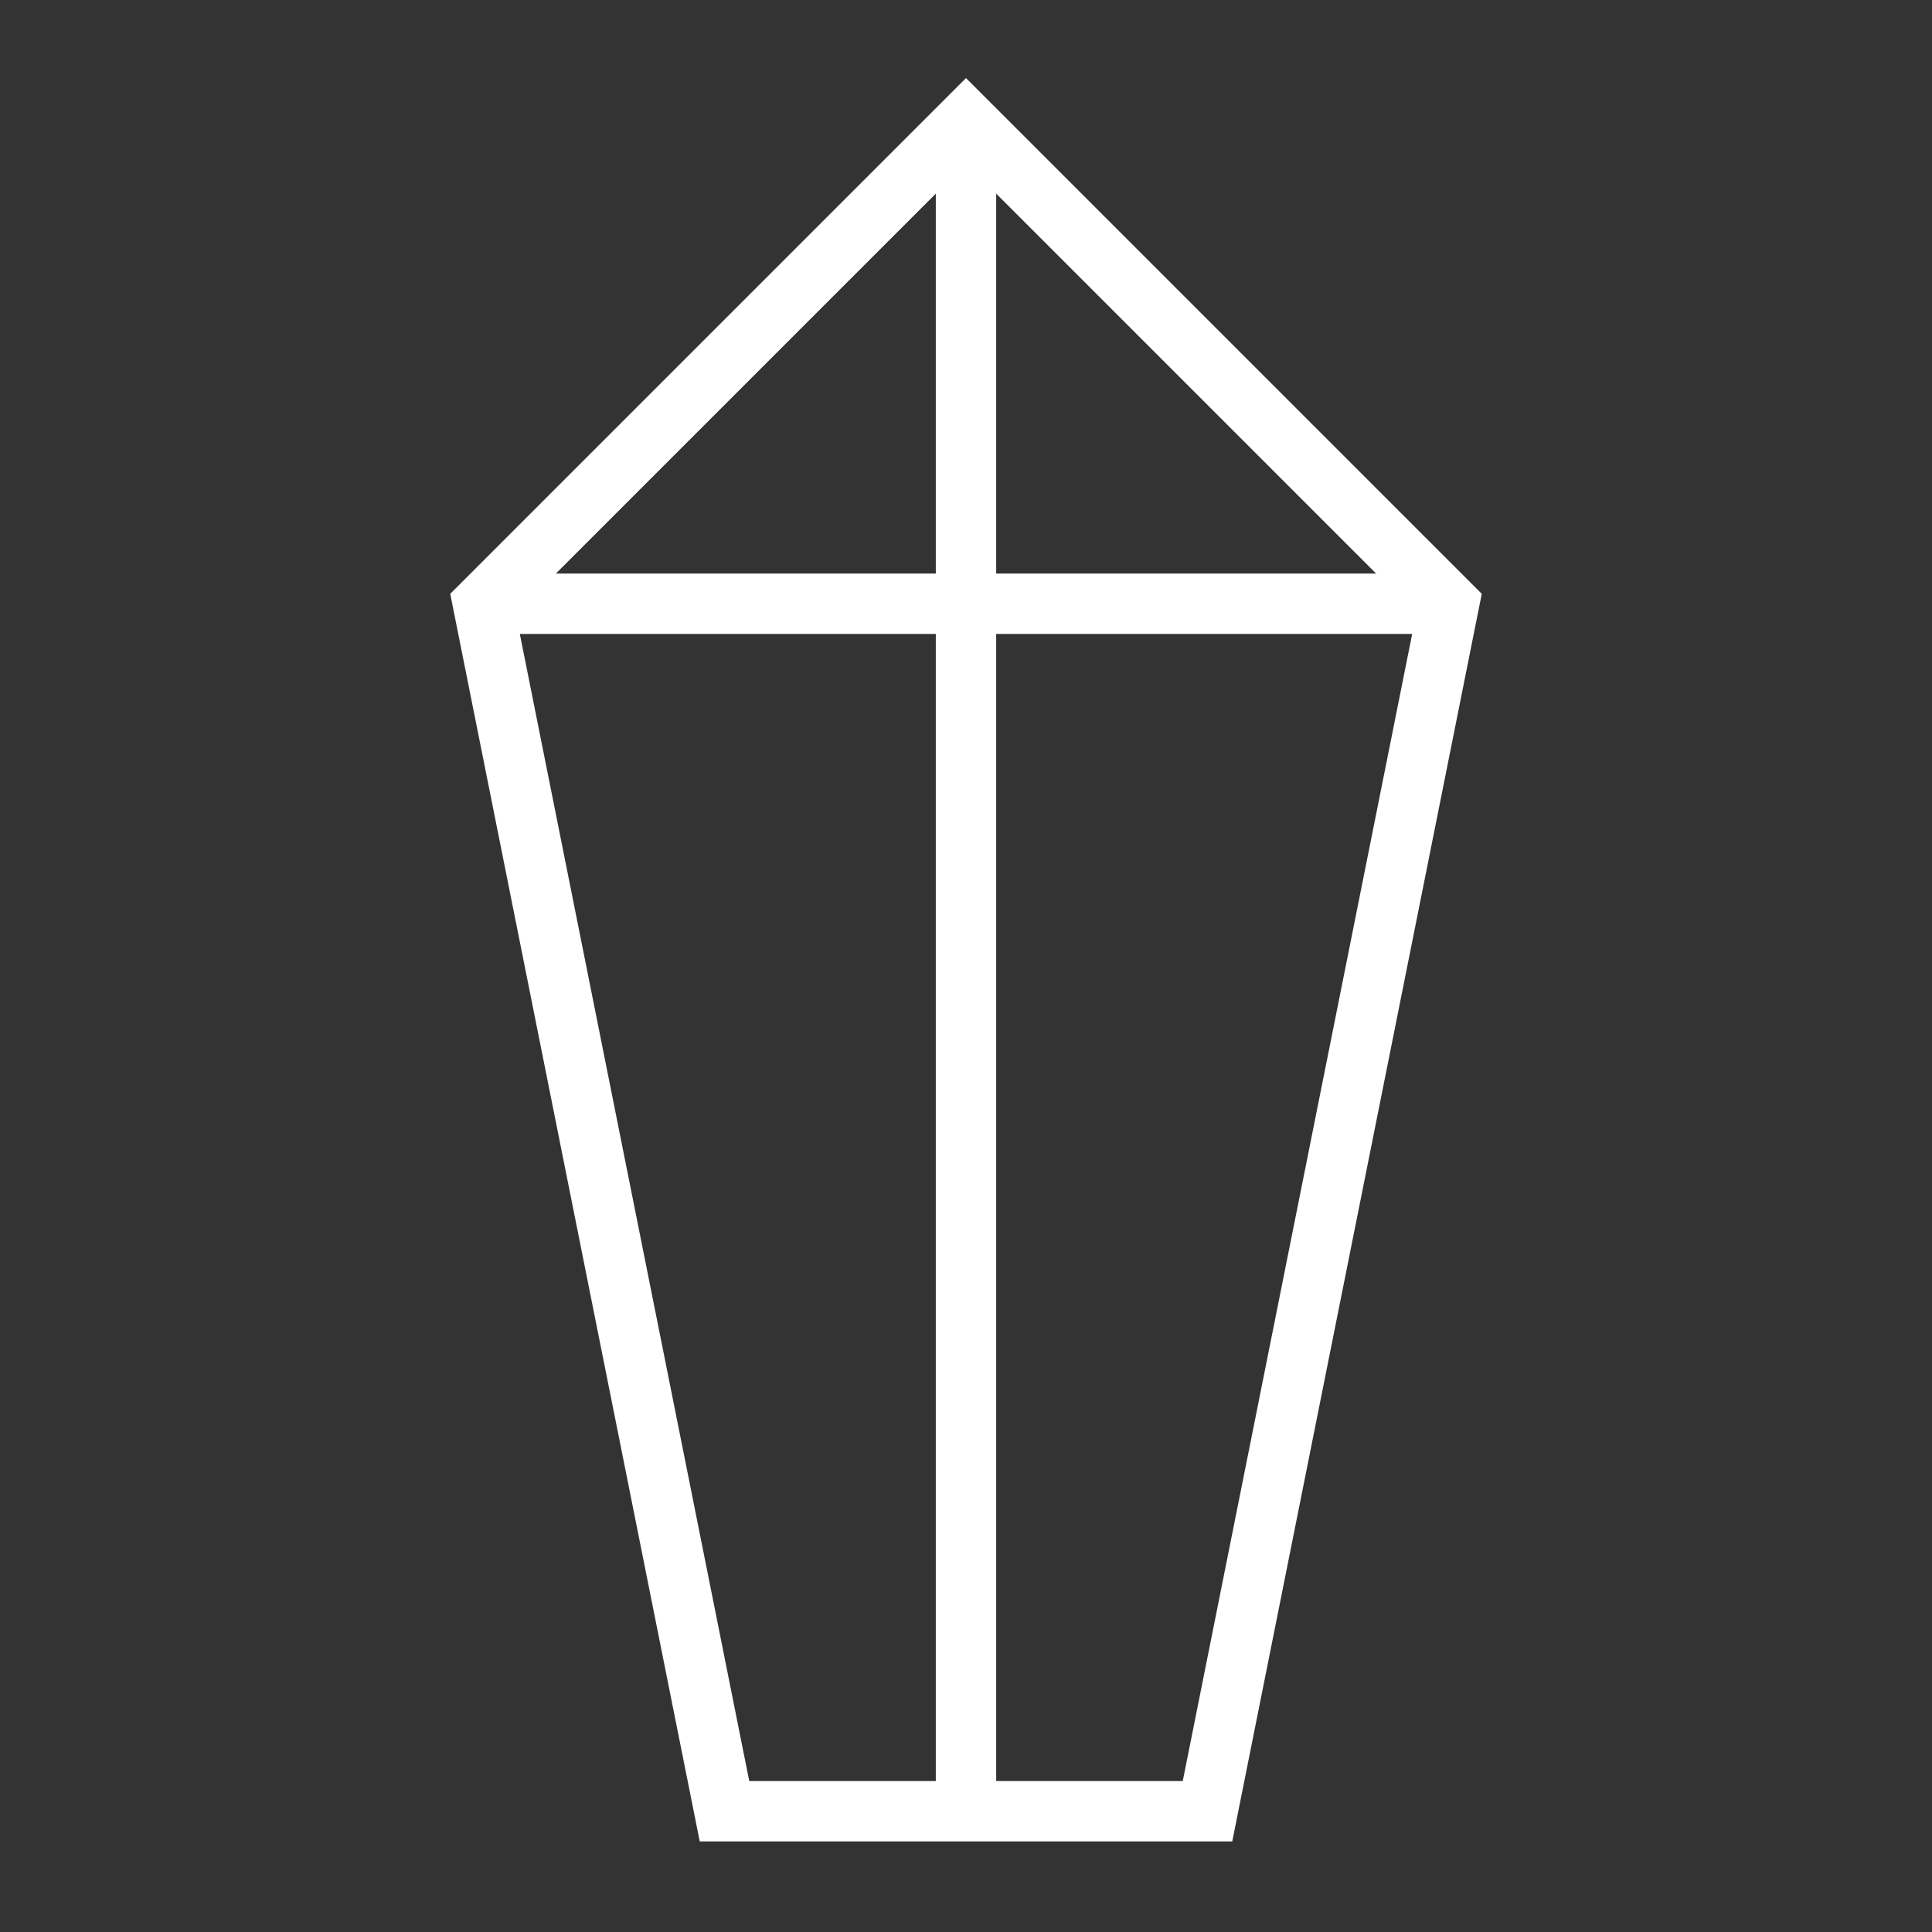 <?xml version="1.0" encoding="UTF-8"?> <svg xmlns="http://www.w3.org/2000/svg" viewBox="0 0 64 64" width="64" height="64"><rect x="0" y="0" width="64" height="64" fill="#333333" stroke="none"/><g fill="none" stroke="white" stroke-width="2"><polygon points="32 4 16 20 24 60 40 60 48 20 32 4"></polygon><line x1="32" y1="4" x2="32" y2="60"></line><line x1="16" y1="20" x2="48" y2="20"></line></g></svg> 